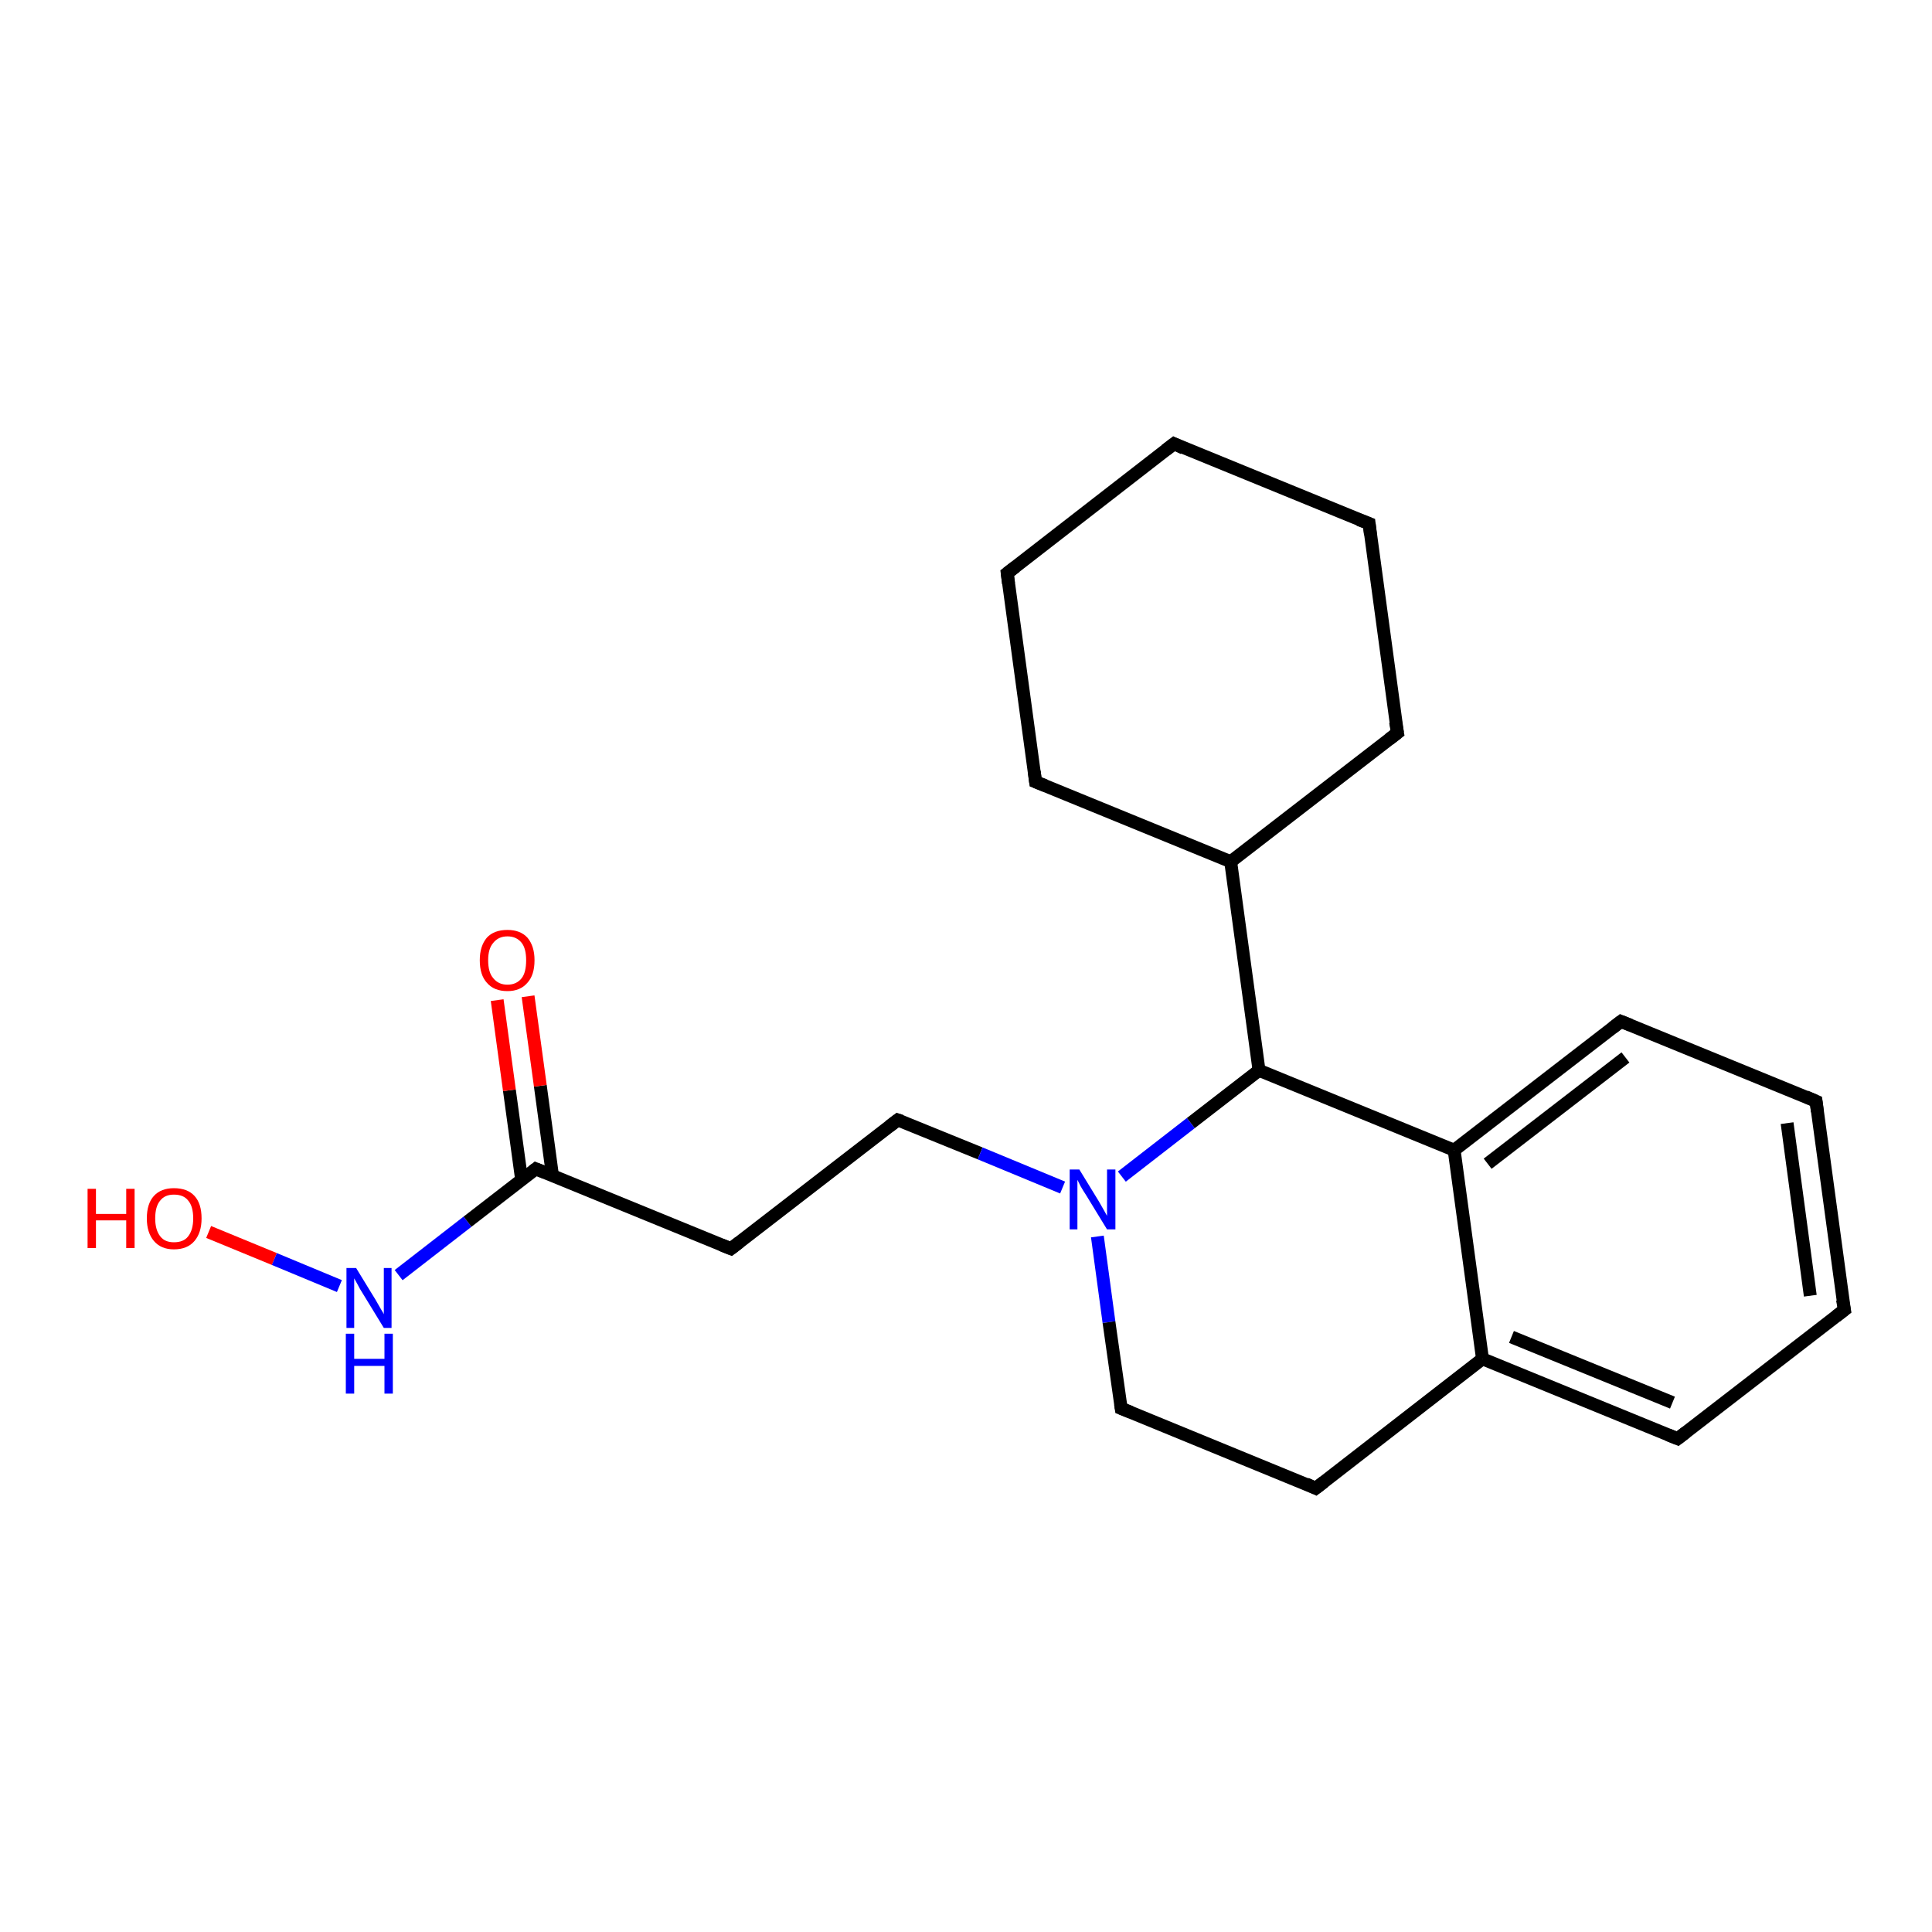 <?xml version='1.0' encoding='iso-8859-1'?>
<svg version='1.1' baseProfile='full'
              xmlns='http://www.w3.org/2000/svg'
                      xmlns:rdkit='http://www.rdkit.org/xml'
                      xmlns:xlink='http://www.w3.org/1999/xlink'
                  xml:space='preserve'
width='300px' height='300px' viewBox='0 0 300 300'>
<!-- END OF HEADER -->
<rect style='opacity:1.0;fill:#FFFFFF;stroke:none' width='300.0' height='300.0' x='0.0' y='0.0'> </rect>
<path class='bond-0 atom-0 atom-1' d='M 32.4,191.3 L 42.6,195.5' style='fill:none;fill-rule:evenodd;stroke:#FF0000;stroke-width:2.0px;stroke-linecap:butt;stroke-linejoin:miter;stroke-opacity:1' />
<path class='bond-0 atom-0 atom-1' d='M 42.6,195.5 L 52.7,199.7' style='fill:none;fill-rule:evenodd;stroke:#0000FF;stroke-width:2.0px;stroke-linecap:butt;stroke-linejoin:miter;stroke-opacity:1' />
<path class='bond-1 atom-1 atom-2' d='M 61.9,198.0 L 72.6,189.7' style='fill:none;fill-rule:evenodd;stroke:#0000FF;stroke-width:2.0px;stroke-linecap:butt;stroke-linejoin:miter;stroke-opacity:1' />
<path class='bond-1 atom-1 atom-2' d='M 72.6,189.7 L 83.2,181.5' style='fill:none;fill-rule:evenodd;stroke:#000000;stroke-width:2.0px;stroke-linecap:butt;stroke-linejoin:miter;stroke-opacity:1' />
<path class='bond-2 atom-2 atom-3' d='M 85.8,182.6 L 83.9,168.6' style='fill:none;fill-rule:evenodd;stroke:#000000;stroke-width:2.0px;stroke-linecap:butt;stroke-linejoin:miter;stroke-opacity:1' />
<path class='bond-2 atom-2 atom-3' d='M 83.9,168.6 L 82.0,154.7' style='fill:none;fill-rule:evenodd;stroke:#FF0000;stroke-width:2.0px;stroke-linecap:butt;stroke-linejoin:miter;stroke-opacity:1' />
<path class='bond-2 atom-2 atom-3' d='M 81.0,183.2 L 79.1,169.3' style='fill:none;fill-rule:evenodd;stroke:#000000;stroke-width:2.0px;stroke-linecap:butt;stroke-linejoin:miter;stroke-opacity:1' />
<path class='bond-2 atom-2 atom-3' d='M 79.1,169.3 L 77.2,155.3' style='fill:none;fill-rule:evenodd;stroke:#FF0000;stroke-width:2.0px;stroke-linecap:butt;stroke-linejoin:miter;stroke-opacity:1' />
<path class='bond-3 atom-2 atom-4' d='M 83.2,181.5 L 113.5,193.9' style='fill:none;fill-rule:evenodd;stroke:#000000;stroke-width:2.0px;stroke-linecap:butt;stroke-linejoin:miter;stroke-opacity:1' />
<path class='bond-4 atom-4 atom-5' d='M 113.5,193.9 L 139.4,173.9' style='fill:none;fill-rule:evenodd;stroke:#000000;stroke-width:2.0px;stroke-linecap:butt;stroke-linejoin:miter;stroke-opacity:1' />
<path class='bond-5 atom-5 atom-6' d='M 139.4,173.9 L 152.2,179.1' style='fill:none;fill-rule:evenodd;stroke:#000000;stroke-width:2.0px;stroke-linecap:butt;stroke-linejoin:miter;stroke-opacity:1' />
<path class='bond-5 atom-5 atom-6' d='M 152.2,179.1 L 165.0,184.4' style='fill:none;fill-rule:evenodd;stroke:#0000FF;stroke-width:2.0px;stroke-linecap:butt;stroke-linejoin:miter;stroke-opacity:1' />
<path class='bond-6 atom-6 atom-7' d='M 170.4,192.0 L 172.2,205.3' style='fill:none;fill-rule:evenodd;stroke:#0000FF;stroke-width:2.0px;stroke-linecap:butt;stroke-linejoin:miter;stroke-opacity:1' />
<path class='bond-6 atom-6 atom-7' d='M 172.2,205.3 L 174.1,218.7' style='fill:none;fill-rule:evenodd;stroke:#000000;stroke-width:2.0px;stroke-linecap:butt;stroke-linejoin:miter;stroke-opacity:1' />
<path class='bond-7 atom-7 atom-8' d='M 174.1,218.7 L 204.3,231.1' style='fill:none;fill-rule:evenodd;stroke:#000000;stroke-width:2.0px;stroke-linecap:butt;stroke-linejoin:miter;stroke-opacity:1' />
<path class='bond-8 atom-8 atom-9' d='M 204.3,231.1 L 230.2,211.0' style='fill:none;fill-rule:evenodd;stroke:#000000;stroke-width:2.0px;stroke-linecap:butt;stroke-linejoin:miter;stroke-opacity:1' />
<path class='bond-9 atom-9 atom-10' d='M 230.2,211.0 L 260.5,223.4' style='fill:none;fill-rule:evenodd;stroke:#000000;stroke-width:2.0px;stroke-linecap:butt;stroke-linejoin:miter;stroke-opacity:1' />
<path class='bond-9 atom-9 atom-10' d='M 234.7,207.6 L 259.7,217.8' style='fill:none;fill-rule:evenodd;stroke:#000000;stroke-width:2.0px;stroke-linecap:butt;stroke-linejoin:miter;stroke-opacity:1' />
<path class='bond-10 atom-10 atom-11' d='M 260.5,223.4 L 286.4,203.4' style='fill:none;fill-rule:evenodd;stroke:#000000;stroke-width:2.0px;stroke-linecap:butt;stroke-linejoin:miter;stroke-opacity:1' />
<path class='bond-11 atom-11 atom-12' d='M 286.4,203.4 L 282.0,171.0' style='fill:none;fill-rule:evenodd;stroke:#000000;stroke-width:2.0px;stroke-linecap:butt;stroke-linejoin:miter;stroke-opacity:1' />
<path class='bond-11 atom-11 atom-12' d='M 281.1,201.2 L 277.5,174.4' style='fill:none;fill-rule:evenodd;stroke:#000000;stroke-width:2.0px;stroke-linecap:butt;stroke-linejoin:miter;stroke-opacity:1' />
<path class='bond-12 atom-12 atom-13' d='M 282.0,171.0 L 251.7,158.6' style='fill:none;fill-rule:evenodd;stroke:#000000;stroke-width:2.0px;stroke-linecap:butt;stroke-linejoin:miter;stroke-opacity:1' />
<path class='bond-13 atom-13 atom-14' d='M 251.7,158.6 L 225.8,178.6' style='fill:none;fill-rule:evenodd;stroke:#000000;stroke-width:2.0px;stroke-linecap:butt;stroke-linejoin:miter;stroke-opacity:1' />
<path class='bond-13 atom-13 atom-14' d='M 252.4,164.2 L 231.0,180.7' style='fill:none;fill-rule:evenodd;stroke:#000000;stroke-width:2.0px;stroke-linecap:butt;stroke-linejoin:miter;stroke-opacity:1' />
<path class='bond-14 atom-14 atom-15' d='M 225.8,178.6 L 195.5,166.2' style='fill:none;fill-rule:evenodd;stroke:#000000;stroke-width:2.0px;stroke-linecap:butt;stroke-linejoin:miter;stroke-opacity:1' />
<path class='bond-15 atom-15 atom-16' d='M 195.5,166.2 L 191.1,133.8' style='fill:none;fill-rule:evenodd;stroke:#000000;stroke-width:2.0px;stroke-linecap:butt;stroke-linejoin:miter;stroke-opacity:1' />
<path class='bond-16 atom-16 atom-17' d='M 191.1,133.8 L 217.0,113.8' style='fill:none;fill-rule:evenodd;stroke:#000000;stroke-width:2.0px;stroke-linecap:butt;stroke-linejoin:miter;stroke-opacity:1' />
<path class='bond-17 atom-17 atom-18' d='M 217.0,113.8 L 212.6,81.3' style='fill:none;fill-rule:evenodd;stroke:#000000;stroke-width:2.0px;stroke-linecap:butt;stroke-linejoin:miter;stroke-opacity:1' />
<path class='bond-18 atom-18 atom-19' d='M 212.6,81.3 L 182.3,68.9' style='fill:none;fill-rule:evenodd;stroke:#000000;stroke-width:2.0px;stroke-linecap:butt;stroke-linejoin:miter;stroke-opacity:1' />
<path class='bond-19 atom-19 atom-20' d='M 182.3,68.9 L 156.4,89.0' style='fill:none;fill-rule:evenodd;stroke:#000000;stroke-width:2.0px;stroke-linecap:butt;stroke-linejoin:miter;stroke-opacity:1' />
<path class='bond-20 atom-20 atom-21' d='M 156.4,89.0 L 160.8,121.4' style='fill:none;fill-rule:evenodd;stroke:#000000;stroke-width:2.0px;stroke-linecap:butt;stroke-linejoin:miter;stroke-opacity:1' />
<path class='bond-21 atom-15 atom-6' d='M 195.5,166.2 L 184.9,174.4' style='fill:none;fill-rule:evenodd;stroke:#000000;stroke-width:2.0px;stroke-linecap:butt;stroke-linejoin:miter;stroke-opacity:1' />
<path class='bond-21 atom-15 atom-6' d='M 184.9,174.4 L 174.2,182.7' style='fill:none;fill-rule:evenodd;stroke:#0000FF;stroke-width:2.0px;stroke-linecap:butt;stroke-linejoin:miter;stroke-opacity:1' />
<path class='bond-22 atom-21 atom-16' d='M 160.8,121.4 L 191.1,133.8' style='fill:none;fill-rule:evenodd;stroke:#000000;stroke-width:2.0px;stroke-linecap:butt;stroke-linejoin:miter;stroke-opacity:1' />
<path class='bond-23 atom-14 atom-9' d='M 225.8,178.6 L 230.2,211.0' style='fill:none;fill-rule:evenodd;stroke:#000000;stroke-width:2.0px;stroke-linecap:butt;stroke-linejoin:miter;stroke-opacity:1' />
<path d='M 82.7,181.9 L 83.2,181.5 L 84.7,182.1' style='fill:none;stroke:#000000;stroke-width:2.0px;stroke-linecap:butt;stroke-linejoin:miter;stroke-opacity:1;' />
<path d='M 112.0,193.3 L 113.5,193.9 L 114.8,192.9' style='fill:none;stroke:#000000;stroke-width:2.0px;stroke-linecap:butt;stroke-linejoin:miter;stroke-opacity:1;' />
<path d='M 138.1,174.9 L 139.4,173.9 L 140.0,174.1' style='fill:none;stroke:#000000;stroke-width:2.0px;stroke-linecap:butt;stroke-linejoin:miter;stroke-opacity:1;' />
<path d='M 174.0,218.0 L 174.1,218.7 L 175.6,219.3' style='fill:none;stroke:#000000;stroke-width:2.0px;stroke-linecap:butt;stroke-linejoin:miter;stroke-opacity:1;' />
<path d='M 202.8,230.4 L 204.3,231.1 L 205.6,230.1' style='fill:none;stroke:#000000;stroke-width:2.0px;stroke-linecap:butt;stroke-linejoin:miter;stroke-opacity:1;' />
<path d='M 259.0,222.8 L 260.5,223.4 L 261.8,222.4' style='fill:none;stroke:#000000;stroke-width:2.0px;stroke-linecap:butt;stroke-linejoin:miter;stroke-opacity:1;' />
<path d='M 285.1,204.4 L 286.4,203.4 L 286.1,201.8' style='fill:none;stroke:#000000;stroke-width:2.0px;stroke-linecap:butt;stroke-linejoin:miter;stroke-opacity:1;' />
<path d='M 282.2,172.6 L 282.0,171.0 L 280.4,170.3' style='fill:none;stroke:#000000;stroke-width:2.0px;stroke-linecap:butt;stroke-linejoin:miter;stroke-opacity:1;' />
<path d='M 253.2,159.2 L 251.7,158.6 L 250.4,159.6' style='fill:none;stroke:#000000;stroke-width:2.0px;stroke-linecap:butt;stroke-linejoin:miter;stroke-opacity:1;' />
<path d='M 215.7,114.8 L 217.0,113.8 L 216.7,112.1' style='fill:none;stroke:#000000;stroke-width:2.0px;stroke-linecap:butt;stroke-linejoin:miter;stroke-opacity:1;' />
<path d='M 212.8,83.0 L 212.6,81.3 L 211.0,80.7' style='fill:none;stroke:#000000;stroke-width:2.0px;stroke-linecap:butt;stroke-linejoin:miter;stroke-opacity:1;' />
<path d='M 183.8,69.6 L 182.3,68.9 L 181.0,69.9' style='fill:none;stroke:#000000;stroke-width:2.0px;stroke-linecap:butt;stroke-linejoin:miter;stroke-opacity:1;' />
<path d='M 157.7,88.0 L 156.4,89.0 L 156.6,90.6' style='fill:none;stroke:#000000;stroke-width:2.0px;stroke-linecap:butt;stroke-linejoin:miter;stroke-opacity:1;' />
<path d='M 160.6,119.8 L 160.8,121.4 L 162.3,122.0' style='fill:none;stroke:#000000;stroke-width:2.0px;stroke-linecap:butt;stroke-linejoin:miter;stroke-opacity:1;' />
<path class='atom-0' d='M 13.6 184.6
L 14.9 184.6
L 14.9 188.5
L 19.6 188.5
L 19.6 184.6
L 20.9 184.6
L 20.9 193.8
L 19.6 193.8
L 19.6 189.5
L 14.9 189.5
L 14.9 193.8
L 13.6 193.8
L 13.6 184.6
' fill='#FF0000'/>
<path class='atom-0' d='M 22.8 189.2
Q 22.8 186.9, 23.9 185.7
Q 25.0 184.5, 27.0 184.5
Q 29.1 184.5, 30.2 185.7
Q 31.3 186.9, 31.3 189.2
Q 31.3 191.4, 30.2 192.7
Q 29.1 194.0, 27.0 194.0
Q 25.0 194.0, 23.9 192.7
Q 22.8 191.4, 22.8 189.2
M 27.0 192.9
Q 28.5 192.9, 29.2 192.0
Q 30.0 191.0, 30.0 189.2
Q 30.0 187.3, 29.2 186.4
Q 28.5 185.5, 27.0 185.5
Q 25.6 185.5, 24.9 186.4
Q 24.1 187.3, 24.1 189.2
Q 24.1 191.0, 24.9 192.0
Q 25.6 192.9, 27.0 192.9
' fill='#FF0000'/>
<path class='atom-1' d='M 55.3 196.9
L 58.3 201.8
Q 58.6 202.3, 59.1 203.2
Q 59.6 204.0, 59.6 204.1
L 59.6 196.9
L 60.8 196.9
L 60.8 206.2
L 59.6 206.2
L 56.3 200.8
Q 55.9 200.2, 55.5 199.4
Q 55.1 198.7, 55.0 198.5
L 55.0 206.2
L 53.8 206.2
L 53.8 196.9
L 55.3 196.9
' fill='#0000FF'/>
<path class='atom-1' d='M 53.7 207.1
L 55.0 207.1
L 55.0 211.0
L 59.7 211.0
L 59.7 207.1
L 61.0 207.1
L 61.0 216.4
L 59.7 216.4
L 59.7 212.1
L 55.0 212.1
L 55.0 216.4
L 53.7 216.4
L 53.7 207.1
' fill='#0000FF'/>
<path class='atom-3' d='M 74.5 149.1
Q 74.5 146.9, 75.6 145.6
Q 76.7 144.4, 78.8 144.4
Q 80.8 144.4, 81.9 145.6
Q 83.0 146.9, 83.0 149.1
Q 83.0 151.4, 81.9 152.6
Q 80.8 153.9, 78.8 153.9
Q 76.7 153.9, 75.6 152.6
Q 74.5 151.4, 74.5 149.1
M 78.8 152.9
Q 80.2 152.9, 81.0 151.9
Q 81.7 151.0, 81.7 149.1
Q 81.7 147.3, 81.0 146.4
Q 80.2 145.4, 78.8 145.4
Q 77.4 145.4, 76.6 146.4
Q 75.8 147.3, 75.8 149.1
Q 75.8 151.0, 76.6 151.9
Q 77.4 152.9, 78.8 152.9
' fill='#FF0000'/>
<path class='atom-6' d='M 167.6 181.6
L 170.6 186.5
Q 170.9 187.0, 171.4 187.9
Q 171.9 188.8, 171.9 188.8
L 171.9 181.6
L 173.2 181.6
L 173.2 190.9
L 171.9 190.9
L 168.6 185.5
Q 168.2 184.9, 167.8 184.2
Q 167.4 183.4, 167.3 183.2
L 167.3 190.9
L 166.1 190.9
L 166.1 181.6
L 167.6 181.6
' fill='#0000FF'/>
</svg>
